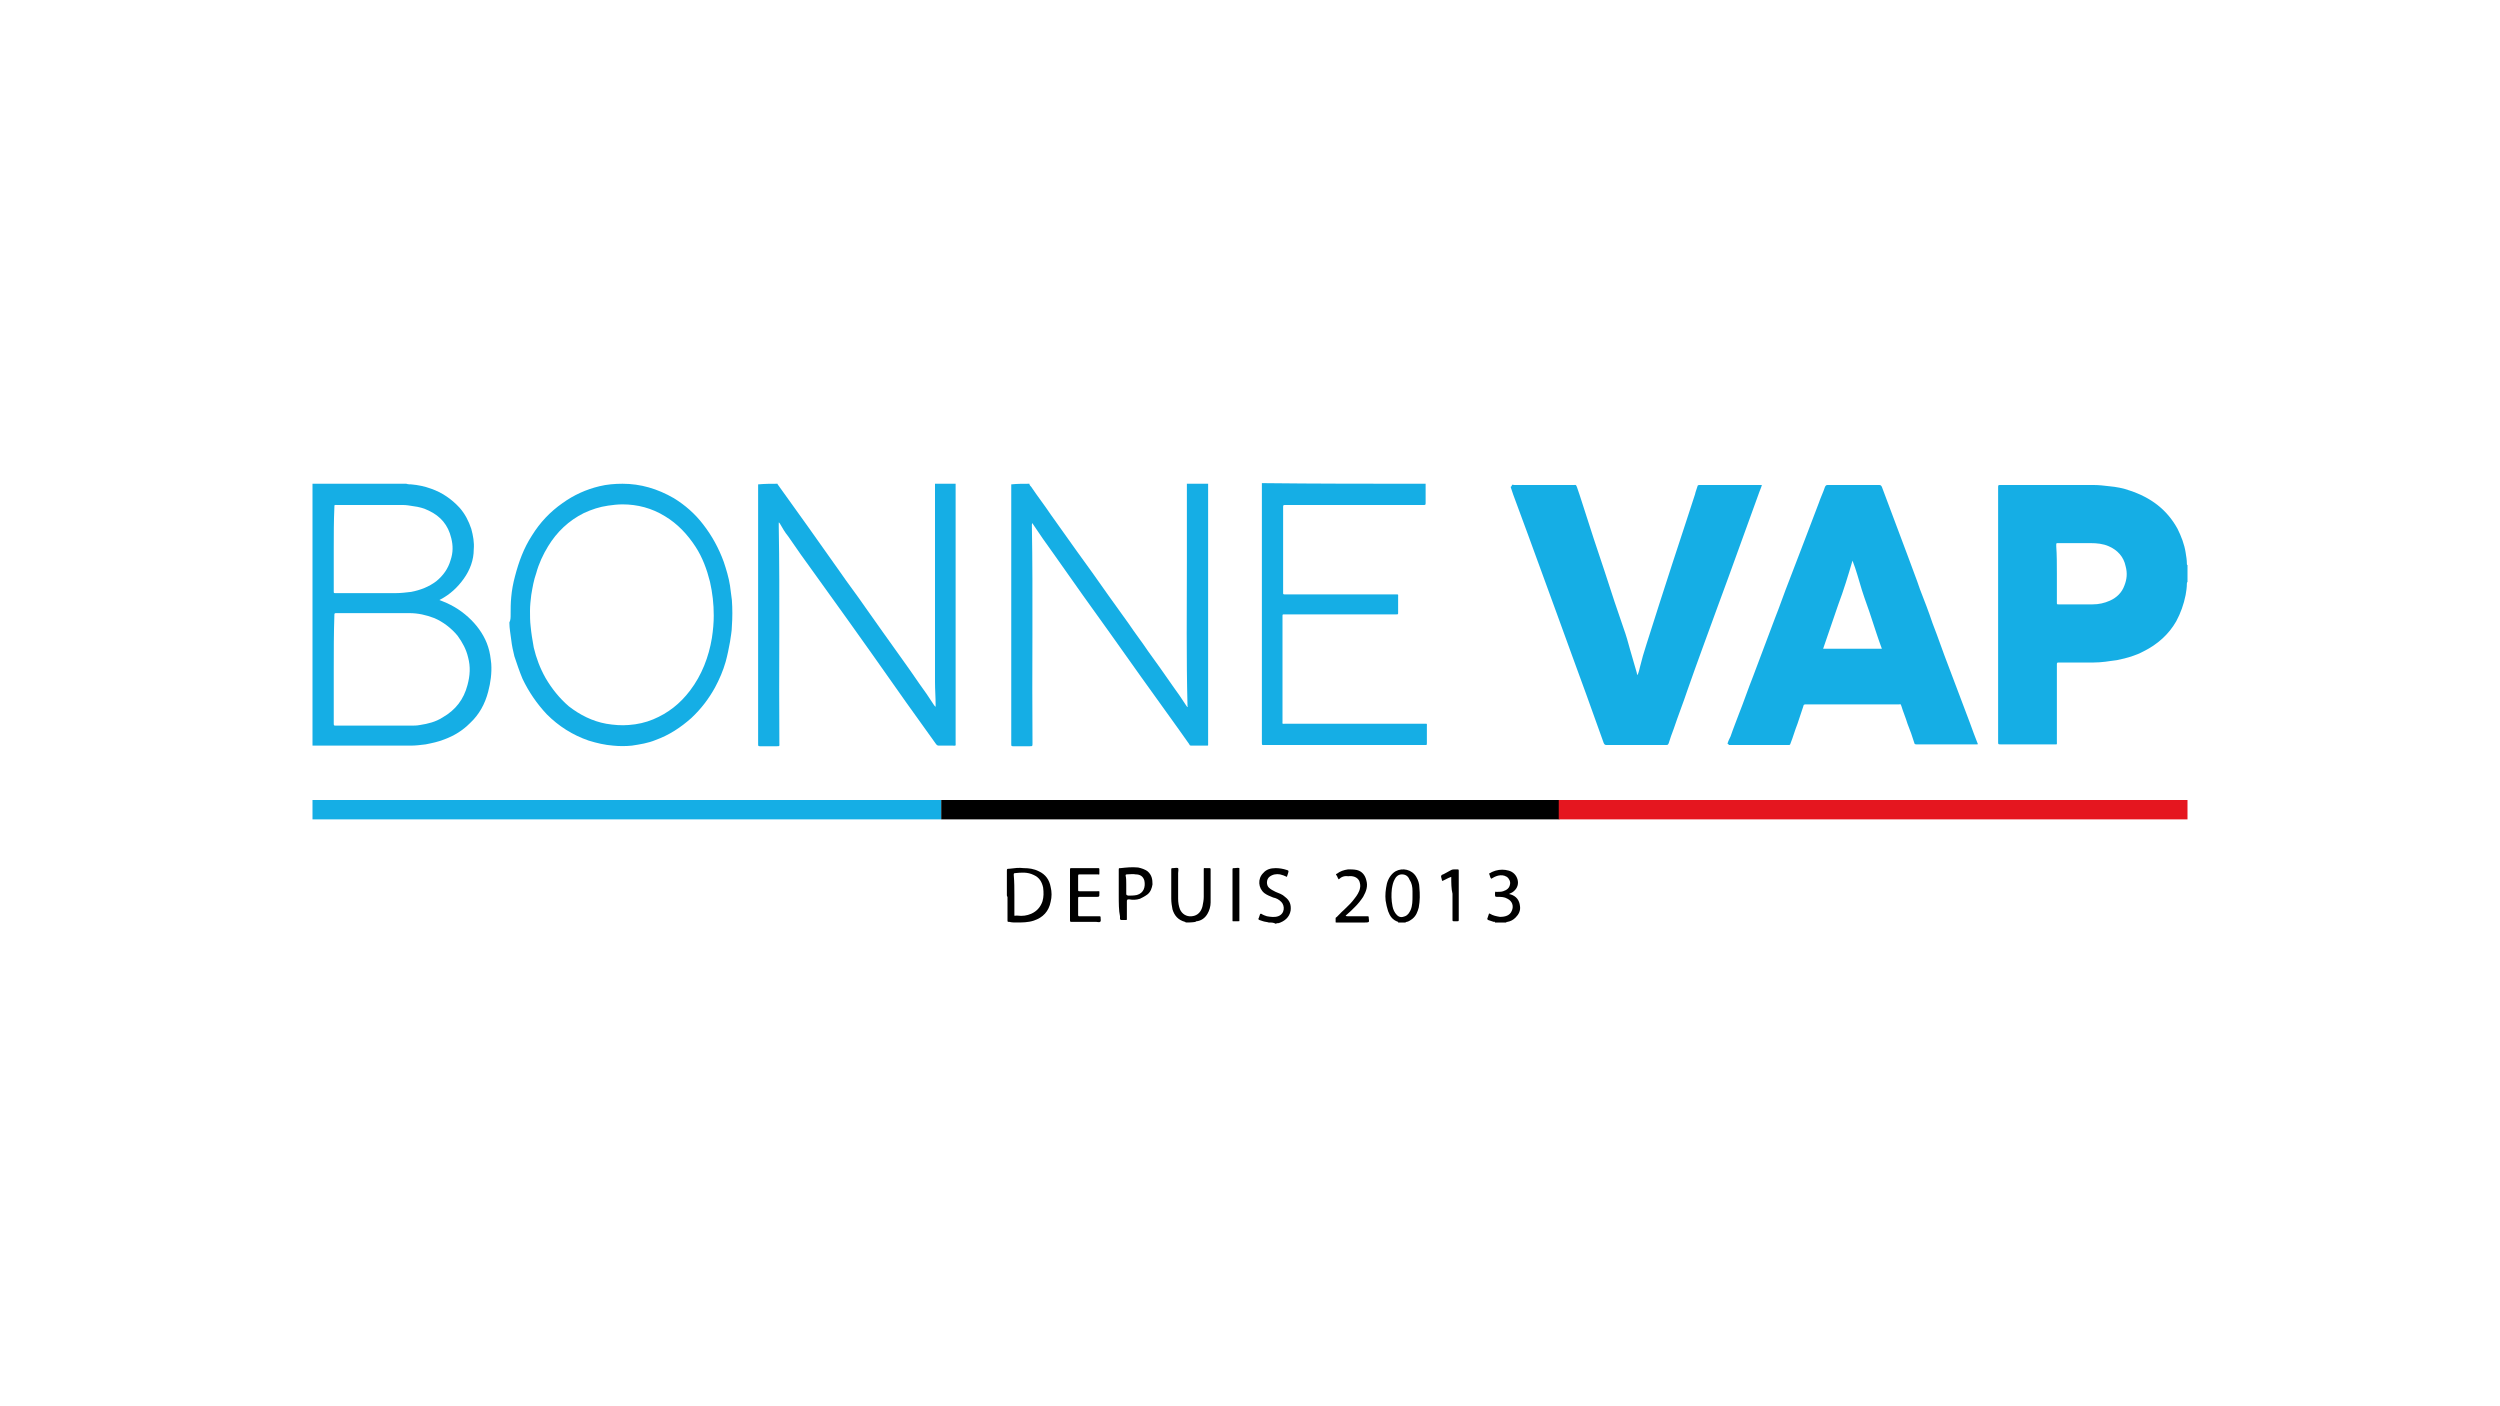 <?xml version="1.0" encoding="utf-8"?>
<!-- Generator: Adobe Illustrator 26.5.0, SVG Export Plug-In . SVG Version: 6.00 Build 0)  -->
<svg version="1.1" id="Calque_1" xmlns="http://www.w3.org/2000/svg" xmlns:xlink="http://www.w3.org/1999/xlink" x="0px" y="0px"
	 viewBox="0 0 400 225" style="enable-background:new 0 0 400 225;" xml:space="preserve">
<style type="text/css">
	.st0{fill:#15AEE5;}
	.st1{fill:#E5161F;}
</style>
<path class="st0" d="M350,93.1c-0.1,0.1-0.1,0.2-0.1,0.3c0,0.6-0.1,1.2-0.2,1.8c-0.3,1.5-0.8,2.9-1.5,4.2c-1.2,2.1-3,3.7-5.2,4.8
	c-1.3,0.7-2.7,1.1-4.2,1.4c-1.3,0.2-2.6,0.4-3.8,0.4c-1.8,0-3.5,0-5.3,0c-0.1,0-0.1,0-0.2,0c-0.4,0-0.4,0-0.4,0.4
	c0,4.1,0,8.1,0,12.2c0,0.6,0.1,0.5-0.5,0.5c-2.8,0-5.7,0-8.5,0c-0.4,0-0.4,0-0.4-0.4c0-13.6,0-27.1,0-40.7c0-0.4,0-0.4,0.4-0.4
	c5,0,9.9,0,14.9,0c0.8,0,1.7,0.1,2.5,0.2c1.1,0.1,2.2,0.3,3.3,0.7c3.3,1.1,5.9,3,7.6,6.1c0.6,1.2,1.1,2.5,1.3,3.8
	c0.1,0.6,0.2,1.2,0.2,1.8c0,0.1,0,0.2,0.1,0.2C350,91.3,350,92.2,350,93.1z M329.1,91.8c0,1.5,0,2.9,0,4.4c0,0.1,0,0.1,0,0.2
	c0,0.3,0,0.3,0.3,0.3c0,0,0,0,0.1,0c1.8,0,3.6,0,5.3,0c1,0,1.9-0.2,2.8-0.6c1.1-0.5,1.9-1.3,2.3-2.4c0.4-1,0.5-2,0.2-3.1
	c-0.3-1.5-1.3-2.6-2.7-3.2c-0.9-0.4-1.9-0.5-2.9-0.5c-1.7,0-3.4,0-5.2,0c-0.3,0-0.3,0-0.3,0.3c0,0.1,0,0.1,0,0.2
	C329.1,88.8,329.1,90.3,329.1,91.8z"/>
<path class="st0" d="M65,77.4c0.3,0.1,0.6,0.1,0.8,0.1c1.1,0.1,2.1,0.3,3.2,0.7c1.7,0.6,3.2,1.6,4.5,3c0.9,1,1.5,2.2,1.9,3.4
	c0.3,1.1,0.5,2.2,0.4,3.3c0,1.7-0.6,3.3-1.6,4.7c-1,1.4-2.2,2.5-3.7,3.3c-0.1,0-0.1,0.1-0.2,0.1c0.2,0.1,0.3,0.1,0.5,0.2
	c1.8,0.7,3.3,1.7,4.6,3c1.2,1.2,2.2,2.7,2.7,4.3c0.3,0.9,0.4,1.8,0.5,2.7c0.1,1.5-0.1,3-0.5,4.5c-0.5,1.9-1.4,3.6-2.9,5
	c-1.2,1.2-2.5,2-4.1,2.6c-1,0.4-2,0.6-3,0.8c-0.8,0.1-1.6,0.2-2.4,0.2c-5.1,0-10.2,0-15.3,0c-0.1,0-0.3,0-0.4,0c0-14,0-27.9,0-41.9
	C55,77.4,60,77.4,65,77.4z M53.4,107.1c0,2.9,0,5.8,0,8.6c0,0.4,0,0.4,0.4,0.4l0,0c4,0,7.9,0,11.9,0c0.5,0,1,0,1.5-0.1
	c1.3-0.2,2.5-0.5,3.6-1.2c2.1-1.2,3.4-2.9,4-5.2c0.4-1.5,0.5-2.9,0.1-4.4c-0.3-1.3-0.9-2.4-1.7-3.5c-1-1.2-2.3-2.2-3.7-2.8
	c-1.3-0.5-2.6-0.8-4-0.8c-3.9,0-7.7,0-11.6,0c-0.4,0-0.4,0-0.4,0.4C53.4,101.3,53.4,104.2,53.4,107.1z M53.4,87.8c0,2.2,0,4.3,0,6.5
	c0,0.1,0,0.2,0,0.3c0,0.3,0,0.3,0.3,0.3c0.1,0,0.2,0,0.3,0c3.1,0,6.2,0,9.3,0c0.8,0,1.7-0.1,2.5-0.2c1.5-0.3,2.8-0.8,4-1.7
	c1.1-0.9,1.9-2,2.3-3.4c0.4-1.2,0.4-2.3,0.1-3.5c-0.5-2.1-1.7-3.5-3.6-4.4c-0.8-0.4-1.6-0.6-2.4-0.7c-0.6-0.1-1.2-0.2-1.7-0.2
	c-3.5,0-7,0-10.5,0c-0.5,0-0.5-0.1-0.5,0.4C53.4,83.4,53.4,85.6,53.4,87.8z"/>
<path class="st0" d="M164.7,77.4c0,0.2,0.2,0.4,0.3,0.5c1,1.5,2.1,2.9,3.1,4.4c1.4,2,2.8,3.9,4.2,5.9c1.7,2.3,3.3,4.6,5,7
	c1.1,1.5,2.2,3.1,3.3,4.6c1,1.5,2.1,2.9,3.1,4.4c1.3,1.8,2.6,3.6,3.9,5.5c0.8,1.1,1.5,2.1,2.2,3.2c0.1,0.1,0.1,0.2,0.2,0.2
	c0.1,0,0-0.1,0-0.2c-0.2-7.7-0.1-15.3-0.1-23c0-4.1,0-8.2,0-12.3c0-0.1,0-0.1,0-0.2c1.1,0,2.2,0,3.4,0c0,13.8,0,27.6,0,41.5
	c0,0.1,0,0.1,0,0.2c0,0.2,0,0.2-0.2,0.2c-0.8,0-1.7,0-2.5,0c-0.2,0-0.3-0.1-0.3-0.2c-0.6-0.8-1.1-1.6-1.7-2.4
	c-2-2.8-4.1-5.7-6.1-8.5c-1.6-2.3-3.3-4.6-4.9-6.9c-1.4-2-2.9-4-4.3-6c-1.6-2.3-3.2-4.5-4.8-6.8c-1.1-1.5-2.2-3.1-3.2-4.6
	c0-0.1-0.1-0.1-0.1-0.2c-0.1,0.1-0.1,0.2-0.1,0.3c0.2,11.6,0,23.3,0.1,34.9c0,0.5,0,0.5-0.5,0.5c-0.8,0-1.6,0-2.5,0
	c-0.4,0-0.4,0-0.4-0.4c0-0.1,0-0.2,0-0.3c0-13.6,0-27.3,0-40.9c0-0.1,0-0.2,0-0.3C162.7,77.4,163.7,77.4,164.7,77.4z"/>
<path class="st0" d="M124.4,77.4c0,0.1,0.1,0.2,0.1,0.2c1.6,2.2,3.2,4.5,4.8,6.7c1.7,2.4,3.4,4.8,5.1,7.2c1.3,1.9,2.7,3.7,4,5.6
	c1,1.4,2,2.8,2.9,4.1c1.9,2.7,3.9,5.4,5.8,8.2c0.8,1.1,1.5,2.1,2.2,3.2c0.1,0.2,0.2,0.3,0.4,0.5c0-0.2,0-0.2,0-0.3
	c0-1.2-0.1-2.4-0.1-3.7c0-3.7,0-7.4,0-11.1c0-6.7,0-13.4,0-20.1c0-0.2,0-0.3,0-0.5c1.1,0,2.2,0,3.3,0c0,0.2,0,0.3,0,0.5
	c0,13.6,0,27.3,0,40.9c0,0.6,0.1,0.5-0.5,0.5c-0.7,0-1.5,0-2.2,0c-0.2,0-0.3-0.1-0.4-0.2c-1.6-2.2-3.2-4.5-4.8-6.7
	c-1.8-2.6-3.7-5.2-5.5-7.8c-1.2-1.7-2.5-3.5-3.7-5.2c-1.9-2.6-3.7-5.2-5.6-7.8c-1.4-1.9-2.8-3.9-4.1-5.8c-0.5-0.6-0.9-1.3-1.3-2
	c-0.1-0.1-0.1-0.2-0.2-0.2c0,0.2,0,0.4,0,0.6c0.2,11.6,0,23.1,0.1,34.7c0,0.5,0.1,0.5-0.5,0.5c-0.8,0-1.7,0-2.5,0
	c-0.4,0-0.4,0-0.4-0.4c0-0.1,0-0.2,0-0.3c0-13.6,0-27.3,0-40.9c0-0.1,0-0.2,0-0.3C122.4,77.4,123.4,77.4,124.4,77.4z"/>
<path class="st0" d="M228.1,77.4c0,1,0,2,0,2.9v0.1c0,0.4,0,0.4-0.4,0.4c-3.4,0-6.9,0-10.3,0c-3.8,0-7.7,0-11.5,0
	c-0.1,0-0.1,0-0.2,0c-0.4,0-0.4,0-0.4,0.4c0,4.5,0,9,0,13.5c0,0.1,0,0.1,0,0.2s0,0.2,0.2,0.2c0.1,0,0.2,0,0.3,0c5.8,0,11.6,0,17.4,0
	h0.1c0.5,0,0.4,0,0.4,0.4c0,0.8,0,1.7,0,2.5c0,0.3,0,0.3-0.3,0.3c-2.3,0-4.6,0-7,0c-3.5,0-7.1,0-10.6,0c-0.1,0-0.2,0-0.3,0
	c-0.3,0-0.3,0-0.3,0.3c0,1.1,0,2.2,0,3.3c0,4.5,0,9,0,13.5c0,0.5-0.1,0.4,0.4,0.4c7.4,0,14.8,0,22.2,0c0.6,0,0.5-0.1,0.5,0.5
	c0,0.9,0,1.7,0,2.6c0,0.3,0,0.3-0.3,0.3c-0.1,0-0.1,0-0.2,0c-8.5,0-17,0-25.4,0c-0.5,0-0.5,0.1-0.5-0.5c0-13.7,0-27.4,0-41.1
	c0-0.1,0-0.2,0-0.3C210.7,77.4,219.4,77.4,228.1,77.4z"/>
<path d="M189.7,147.6c0-0.1-0.1-0.1-0.1-0.1c-1.1-0.3-1.7-1-2-2c-0.1-0.5-0.2-1.1-0.2-1.7c0-1.5,0-3.1,0-4.6c0-0.3,0-0.3,0.3-0.3
	s0.6-0.1,0.8,0c0.1,0.3,0,0.5,0,0.8c0,1.4,0,2.7,0,4.1c0,0.6,0.1,1.2,0.3,1.7c0.3,0.7,1,1.2,1.9,1.1c1-0.1,1.5-0.8,1.7-1.6
	c0.1-0.5,0.2-1,0.2-1.5c0-1.4,0-2.9,0-4.3c0-0.4,0-0.3,0.3-0.3c0.2,0,0.4,0,0.6,0c0.1,0,0.2,0,0.2,0.2c0,1.8,0,3.6,0,5.3
	c0,0.6-0.2,1.3-0.5,1.8c-0.4,0.7-1,1.1-1.7,1.2c-0.1,0-0.2,0-0.2,0.1C190.7,147.6,190.2,147.6,189.7,147.6z"/>
<path d="M223.7,147.6c0-0.1,0-0.1,0-0.1c-0.9-0.3-1.3-0.9-1.6-1.7c-0.2-0.6-0.3-1.1-0.4-1.7c-0.1-0.9,0-1.8,0.2-2.7
	c0.2-0.8,0.7-1.6,1.4-2c1.1-0.6,2.6-0.3,3.3,0.9c0.3,0.5,0.5,1.1,0.5,1.7c0.1,1.1,0.1,2.1-0.1,3.2c-0.2,0.7-0.4,1.3-1,1.8
	c-0.3,0.2-0.5,0.4-0.9,0.5c-0.1,0-0.2,0-0.2,0.1C224.5,147.6,224.1,147.6,223.7,147.6z M226,143.3c0-0.2,0-0.5,0-0.7
	c0-0.7-0.1-1.3-0.5-1.9c-0.2-0.5-0.6-0.8-1.2-0.8c-0.5,0-0.9,0.3-1.1,0.7c-0.3,0.5-0.4,1-0.5,1.6c-0.1,0.9-0.1,1.8,0.1,2.8
	c0.1,0.5,0.3,1,0.7,1.4s0.8,0.4,1.3,0.2s0.7-0.6,0.9-1C226,144.9,226,144.1,226,143.3z"/>
<path d="M203,147.6c-0.3-0.1-0.6-0.1-0.9-0.2c-0.2-0.1-0.4-0.1-0.6-0.2c-0.2-0.1-0.2-0.2-0.1-0.3c0.1-0.2,0.1-0.4,0.2-0.6
	c0-0.1,0.1-0.1,0.2-0.1c0.3,0.2,0.6,0.3,0.9,0.4c0.6,0.1,1.2,0.2,1.8,0c1.1-0.4,1.1-1.7,0.5-2.3c-0.4-0.4-0.8-0.6-1.3-0.7
	c-0.5-0.2-1-0.4-1.4-0.7c-1-0.8-1.1-2.3-0.2-3.2c0.5-0.6,1.2-0.8,2-0.8c0.6,0,1.2,0.1,1.8,0.3c0.3,0.1,0.3,0.1,0.2,0.5
	c-0.1,0.2-0.1,0.4-0.2,0.6c-0.4-0.2-0.7-0.3-1.1-0.4c-0.6-0.1-1.2,0-1.7,0.4s-0.5,1.3-0.1,1.7c0.3,0.3,0.7,0.5,1.1,0.7
	c0.5,0.2,1.1,0.4,1.5,0.8c0.8,0.6,1,1.3,0.9,2.2c-0.2,1.1-1,1.7-1.9,2c-0.2,0-0.3,0-0.5,0.1C203.8,147.6,203.4,147.6,203,147.6z"/>
<path d="M239.2,147.6c0-0.2-0.2-0.1-0.2-0.1c-0.3-0.1-0.6-0.2-0.9-0.3c-0.1-0.1-0.2-0.1-0.1-0.3c0.1-0.2,0.1-0.4,0.2-0.6
	c0-0.1,0.1-0.2,0.2-0.1c0.5,0.3,1,0.4,1.6,0.5c0.8,0,1.6-0.2,1.9-1c0.3-0.7,0.1-1.5-0.7-1.9c-0.5-0.3-1-0.3-1.5-0.3s-0.5,0-0.5-0.5
	v-0.1c0-0.2,0.1-0.3,0.2-0.2c0.4,0,0.8,0,1.1-0.1c0.6-0.2,1-0.5,1.1-1.1c0.1-0.4-0.1-0.9-0.5-1.2c-0.5-0.3-0.9-0.3-1.4-0.2
	c-0.4,0.1-0.8,0.3-1.1,0.5c-0.2-0.2-0.2-0.5-0.3-0.7c-0.1-0.1,0-0.2,0.1-0.2c0.3-0.2,0.6-0.3,0.9-0.4c0.7-0.2,1.4-0.2,2.1,0
	c0.7,0.2,1.2,0.7,1.4,1.4s0,1.4-0.6,1.9c-0.2,0.2-0.5,0.3-0.7,0.4c0,0.1,0.1,0.1,0.2,0.1c0.9,0.3,1.4,0.9,1.5,1.9
	c0.1,0.7-0.2,1.3-0.7,1.8c-0.4,0.4-0.8,0.6-1.3,0.7c-0.1,0-0.2,0-0.2,0.1C240.3,147.6,239.7,147.6,239.2,147.6z"/>
<path class="st0" d="M276.4,119c0.1-0.4,0.3-0.8,0.5-1.2c0.4-1.2,0.9-2.4,1.3-3.5c0.8-2,1.5-4.1,2.3-6.1c1.2-3.1,2.3-6.2,3.5-9.3
	c0.8-2,1.5-4.1,2.3-6.1s1.5-4,2.3-6c0.8-2.1,1.6-4.2,2.4-6.3c0.3-0.9,0.7-1.7,1-2.6c0.1-0.2,0.2-0.3,0.4-0.3c2.8,0,5.6,0,8.3,0
	c0.2,0,0.3,0.1,0.4,0.3c0.5,1.3,1,2.7,1.5,4c0.9,2.4,1.8,4.8,2.7,7.2c0.6,1.7,1.3,3.4,1.9,5.2c0.7,1.8,1.4,3.6,2,5.4
	c0.9,2.3,1.7,4.7,2.6,7c1.1,3,2.3,6,3.4,9c0.4,1.1,0.8,2.2,1.2,3.2c0.1,0.2,0.1,0.2-0.2,0.2c-0.1,0-0.1,0-0.2,0c-3.1,0-6.2,0-9.2,0
	c-0.1,0-0.1,0-0.2,0c-0.2,0-0.3-0.1-0.3-0.2c-0.3-1-0.7-2.1-1.1-3.1c-0.3-1-0.7-1.9-1-2.9c-0.1-0.2-0.1-0.3-0.3-0.2
	c-0.1,0-0.1,0-0.2,0c-4.9,0-9.7,0-14.6,0c-0.5,0-0.5,0-0.6,0.4c-0.3,0.9-0.6,1.8-0.9,2.7c-0.4,1-0.7,2.1-1.1,3.1
	c-0.1,0.3-0.1,0.3-0.4,0.3c-3.2,0-6.3,0-9.5,0C276.6,119,276.5,119.1,276.4,119z M301.1,103.8c-0.6-1.6-1.1-3.2-1.6-4.7
	c-0.5-1.6-1.1-3.1-1.6-4.7s-0.9-3.2-1.5-4.7c-0.7,2.4-1.4,4.7-2.3,7.1c-0.8,2.3-1.6,4.7-2.4,7C294.9,103.8,298,103.8,301.1,103.8z"
	/>
<path class="st0" d="M241.9,77.6c0.1-0.1,0.2,0,0.4,0c3.2,0,6.3,0,9.5,0c0.4,0,0.3-0.1,0.5,0.3c0.6,1.7,1.1,3.4,1.7,5.2
	c0.3,1,0.7,2.1,1,3.1c0.6,1.7,1.1,3.4,1.7,5.1c0.5,1.6,1.1,3.3,1.6,4.9c0.5,1.5,1,2.9,1.5,4.4c0.4,1.1,0.7,2.2,1,3.3
	c0.4,1.3,0.7,2.5,1.1,3.8c0,0.1,0,0.2,0.1,0.3c0.2-0.4,0.3-0.9,0.4-1.3c0.3-1.2,0.6-2.3,1-3.5c0.7-2.2,1.4-4.4,2.1-6.6
	s1.4-4.3,2.1-6.5c0.7-2.1,1.4-4.3,2.1-6.4c0.5-1.5,1-3.1,1.5-4.6c0.1-0.5,0.3-0.9,0.4-1.3c0-0.1,0.1-0.2,0.3-0.2h0.1
	c3.2,0,6.4,0,9.6,0c0.1,0,0.2,0,0.3,0c-0.1,0.4-0.3,0.8-0.4,1.1c-0.8,2.3-1.7,4.6-2.5,6.9s-1.7,4.6-2.5,6.9
	c-0.6,1.6-1.2,3.3-1.8,4.9c-0.8,2.1-1.5,4.2-2.3,6.3c-0.8,2.2-1.6,4.4-2.4,6.7c-0.7,2.1-1.5,4.1-2.2,6.2c-0.3,0.8-0.6,1.6-0.8,2.3
	c-0.1,0.2-0.1,0.3-0.4,0.3c-3.2,0-6.4,0-9.6,0c-0.2,0-0.3-0.1-0.4-0.3c-0.9-2.6-1.9-5.2-2.8-7.8c-0.8-2.1-1.5-4.2-2.3-6.3
	c-0.8-2.2-1.6-4.4-2.4-6.6c-0.8-2.1-1.5-4.2-2.3-6.3c-0.8-2.1-1.5-4.2-2.3-6.3c-0.8-2.2-1.6-4.3-2.4-6.5c-0.1-0.4-0.3-0.8-0.4-1.2
	C241.9,77.8,241.9,77.7,241.9,77.6z"/>
<path class="st0" d="M81.7,98.4c0-1,0-1.9,0.1-2.9c0.1-1.1,0.3-2.2,0.6-3.3c0.6-2.3,1.4-4.5,2.7-6.5c1.3-2.1,2.9-3.8,4.9-5.2
	c1.8-1.3,3.8-2.2,5.9-2.7c1.2-0.3,2.5-0.4,3.7-0.4c2.9,0,5.6,0.8,8.2,2.3c1.8,1.1,3.4,2.5,4.7,4.2c1.4,1.8,2.5,3.8,3.3,6
	c0.4,1.2,0.8,2.5,1,3.8c0.1,0.8,0.2,1.5,0.3,2.3c0.1,1.4,0.1,2.8,0,4.2c0,0.8-0.2,1.7-0.3,2.5c-0.2,1.1-0.4,2.1-0.7,3.2
	c-0.4,1.4-1,2.8-1.7,4.1c-1,1.8-2.2,3.4-3.8,4.9c-1.7,1.5-3.5,2.7-5.7,3.5c-1.2,0.5-2.5,0.7-3.8,0.9c-1,0.1-2,0.1-3,0
	c-1.3-0.1-2.6-0.4-3.9-0.8c-2.6-0.9-4.8-2.3-6.7-4.2c-1.6-1.7-2.9-3.6-3.9-5.7c-0.5-1.2-0.9-2.4-1.3-3.6c-0.2-0.8-0.4-1.7-0.5-2.6
	s-0.3-1.8-0.3-2.8C81.7,99.2,81.7,98.8,81.7,98.4z M114.2,98.5c0-1.9-0.2-3.6-0.6-5.4c-0.5-2-1.2-3.9-2.3-5.6
	c-1.3-2-2.9-3.7-4.9-4.9c-2.1-1.3-4.4-1.9-6.8-1.9c-0.8,0-1.6,0.1-2.3,0.2c-1.4,0.2-2.6,0.6-3.9,1.2c-2.4,1.2-4.3,3-5.7,5.3
	c-0.8,1.3-1.5,2.8-1.9,4.3c-0.4,1.1-0.6,2.3-0.8,3.5c-0.1,0.8-0.2,1.7-0.2,2.5s0,1.7,0.1,2.5c0.1,1.1,0.3,2.3,0.5,3.4
	c0.4,1.7,1,3.3,1.9,4.9c1,1.7,2.2,3.2,3.7,4.5c1.8,1.4,3.8,2.4,6,2.8c1.2,0.2,2.4,0.3,3.6,0.2c1.4-0.1,2.7-0.4,3.9-0.9
	c2.4-1,4.3-2.5,5.9-4.6c1.9-2.5,3-5.4,3.5-8.4C114.1,100.8,114.2,99.6,114.2,98.5z"/>
<path d="M161.1,143.2c0-1.3,0-2.5,0-3.8c0-0.4,0-0.4,0.4-0.4c0.8-0.1,1.5-0.2,2.3-0.1c0.8,0,1.6,0.1,2.4,0.5
	c1.1,0.5,1.7,1.4,1.9,2.5c0.2,0.8,0.2,1.6,0,2.4c-0.3,1.5-1.2,2.5-2.7,3c-0.9,0.3-1.9,0.3-2.8,0.3c-0.4,0-0.7,0-1.1-0.1
	c-0.3,0-0.3,0-0.3-0.3c0-1.2,0-2.4,0-3.7C161.1,143.4,161.1,143.3,161.1,143.2z M162.3,143.2c0,1,0,2.1,0,3.1c0,0.2,0,0.3,0.2,0.2
	c0.1,0,0.2,0,0.3,0c0.8,0.1,1.5,0,2.2-0.3c0.9-0.4,1.5-1.1,1.8-2c0.2-0.7,0.2-1.4,0.1-2.2c-0.2-0.9-0.6-1.6-1.5-2
	c-1-0.5-2-0.4-3-0.3c-0.2,0-0.2,0.1-0.2,0.3C162.3,141.1,162.3,142.2,162.3,143.2z"/>
<path d="M171.2,143.2c0-1.3,0-2.7,0-4c0-0.3,0-0.3,0.3-0.3c1.4,0,2.7,0,4.1,0c0.3,0,0.3,0,0.3,0.3c0,0.2,0,0.3,0,0.5s0,0.3-0.2,0.2
	c-0.8,0-1.7,0-2.5,0c-0.2,0-0.4,0-0.5,0c-0.2,0-0.2,0.1-0.2,0.3c0,0.7,0,1.4,0,2.1c0,0.3,0,0.3,0.3,0.3c0.9,0,1.8,0,2.7,0
	c0.5,0,0.4-0.1,0.4,0.4s0,0.5-0.6,0.5c-0.8,0-1.7,0-2.5,0c-0.3,0-0.3,0-0.3,0.3c0,0.9,0,1.7,0,2.6c0,0.2,0.1,0.2,0.2,0.2
	c1,0,2.1,0,3.1,0c0.3,0,0.3,0,0.3,0.3c0,0.2,0.1,0.5-0.1,0.6c-0.1,0.1-0.4,0-0.6,0c-1.3,0-2.5,0-3.8,0c-0.4,0-0.4,0-0.4-0.3
	C171.2,145.8,171.2,144.5,171.2,143.2z"/>
<path d="M179,143.2c0-1.3,0-2.6,0-4c0-0.3,0-0.3,0.3-0.3c0.9-0.1,1.8-0.2,2.8-0.1c0.5,0.1,1.1,0.3,1.5,0.6c0.7,0.6,0.8,1.3,0.8,2.1
	c-0.1,0.6-0.3,1.2-0.8,1.6c-0.4,0.3-0.8,0.5-1.2,0.7c-0.6,0.2-1.2,0.2-1.7,0.1h-0.1c-0.2,0-0.2,0-0.3,0.2c0,0.4,0,0.8,0,1.2
	c0,0.6,0,1.1,0,1.7c0,0.2,0,0.2-0.2,0.2s-0.5,0-0.7,0c-0.1,0-0.2-0.1-0.2-0.2c0-0.1,0-0.2,0-0.4C179,145.7,179,144.5,179,143.2z
	 M180.2,141.5c0,0.5,0,0.9,0,1.4c0,0.3,0,0.3,0.3,0.4c0.5,0,0.9,0,1.4-0.1c1.1-0.3,1.4-1.3,1.2-2.3c-0.2-0.7-0.7-1-1.4-1
	c-0.4-0.1-0.9,0-1.4,0c-0.2,0-0.2,0.1-0.2,0.2C180.2,140.5,180.2,141,180.2,141.5z"/>
<path d="M214.2,140.7c-0.2-0.2-0.2-0.5-0.4-0.7c-0.1-0.1,0-0.2,0.1-0.2c0.5-0.4,1.1-0.6,1.8-0.7c0.5,0,0.9,0,1.4,0.1
	c0.8,0.2,1.3,0.8,1.5,1.6c0.3,1,0,1.8-0.5,2.7c-0.4,0.6-0.8,1.1-1.3,1.6s-1,1-1.5,1.4c0.1,0.1,0.2,0.1,0.3,0.1c1,0,2,0,3.1,0
	c0.3,0,0.3,0,0.3,0.3c0,0.2,0.1,0.5,0,0.6s-0.4,0.1-0.6,0.1c-1.4,0-2.9,0-4.3,0c-0.1,0-0.2,0-0.3,0s-0.1,0-0.1-0.1
	c0-0.2,0-0.4,0-0.6c0-0.1,0.1-0.1,0.2-0.2c0.9-1,2-1.8,2.8-2.9c0.4-0.5,0.8-1.1,0.9-1.7c0.1-0.4,0-0.8-0.1-1.1
	c-0.3-0.7-1.1-0.9-1.8-0.8C215.1,140.1,214.6,140.3,214.2,140.7z"/>
<path d="M232.2,140.3c-0.3,0.1-0.5,0.2-0.7,0.3s-0.4,0.2-0.6,0.3c-0.1,0.1-0.2,0-0.2-0.1l0,0c0-0.2-0.2-0.5-0.1-0.7
	c0.1-0.2,0.4-0.2,0.5-0.3c0.4-0.2,0.7-0.4,1.1-0.6c0.2-0.1,0.4-0.1,0.6-0.1c0.1,0,0.2,0,0.4,0c0.1,0,0.2,0,0.2,0.2
	c0,0.1,0,0.1,0,0.2c0,2.5,0,5,0,7.5c0,0,0,0,0,0.1c0,0.3,0,0.3-0.3,0.3c-0.2,0-0.4,0-0.5,0c-0.2,0-0.2-0.1-0.2-0.2
	c0-1.4,0-2.8,0-4.2C232.2,142.2,232.2,141.3,232.2,140.3z"/>
<path d="M197.2,143.2c0-1.3,0-2.7,0-4c0-0.3,0-0.3,0.3-0.3s0.6-0.1,0.8,0c0,0.3,0,0.5,0,0.8c0,2.4,0,4.9,0,7.3c0,0.1,0,0.2,0,0.3
	s0,0.1-0.2,0.1c-0.3,0-0.6,0-0.8,0c-0.1,0-0.1,0-0.1-0.1s0-0.2,0-0.3C197.2,145.8,197.2,144.5,197.2,143.2z"/>
<rect x="50" y="128" class="st0" width="100.6" height="3.1"/>
<rect x="150.6" y="128" width="98.9" height="3.1"/>
<rect x="249.4" y="128" class="st1" width="100.6" height="3.1"/>
</svg>
